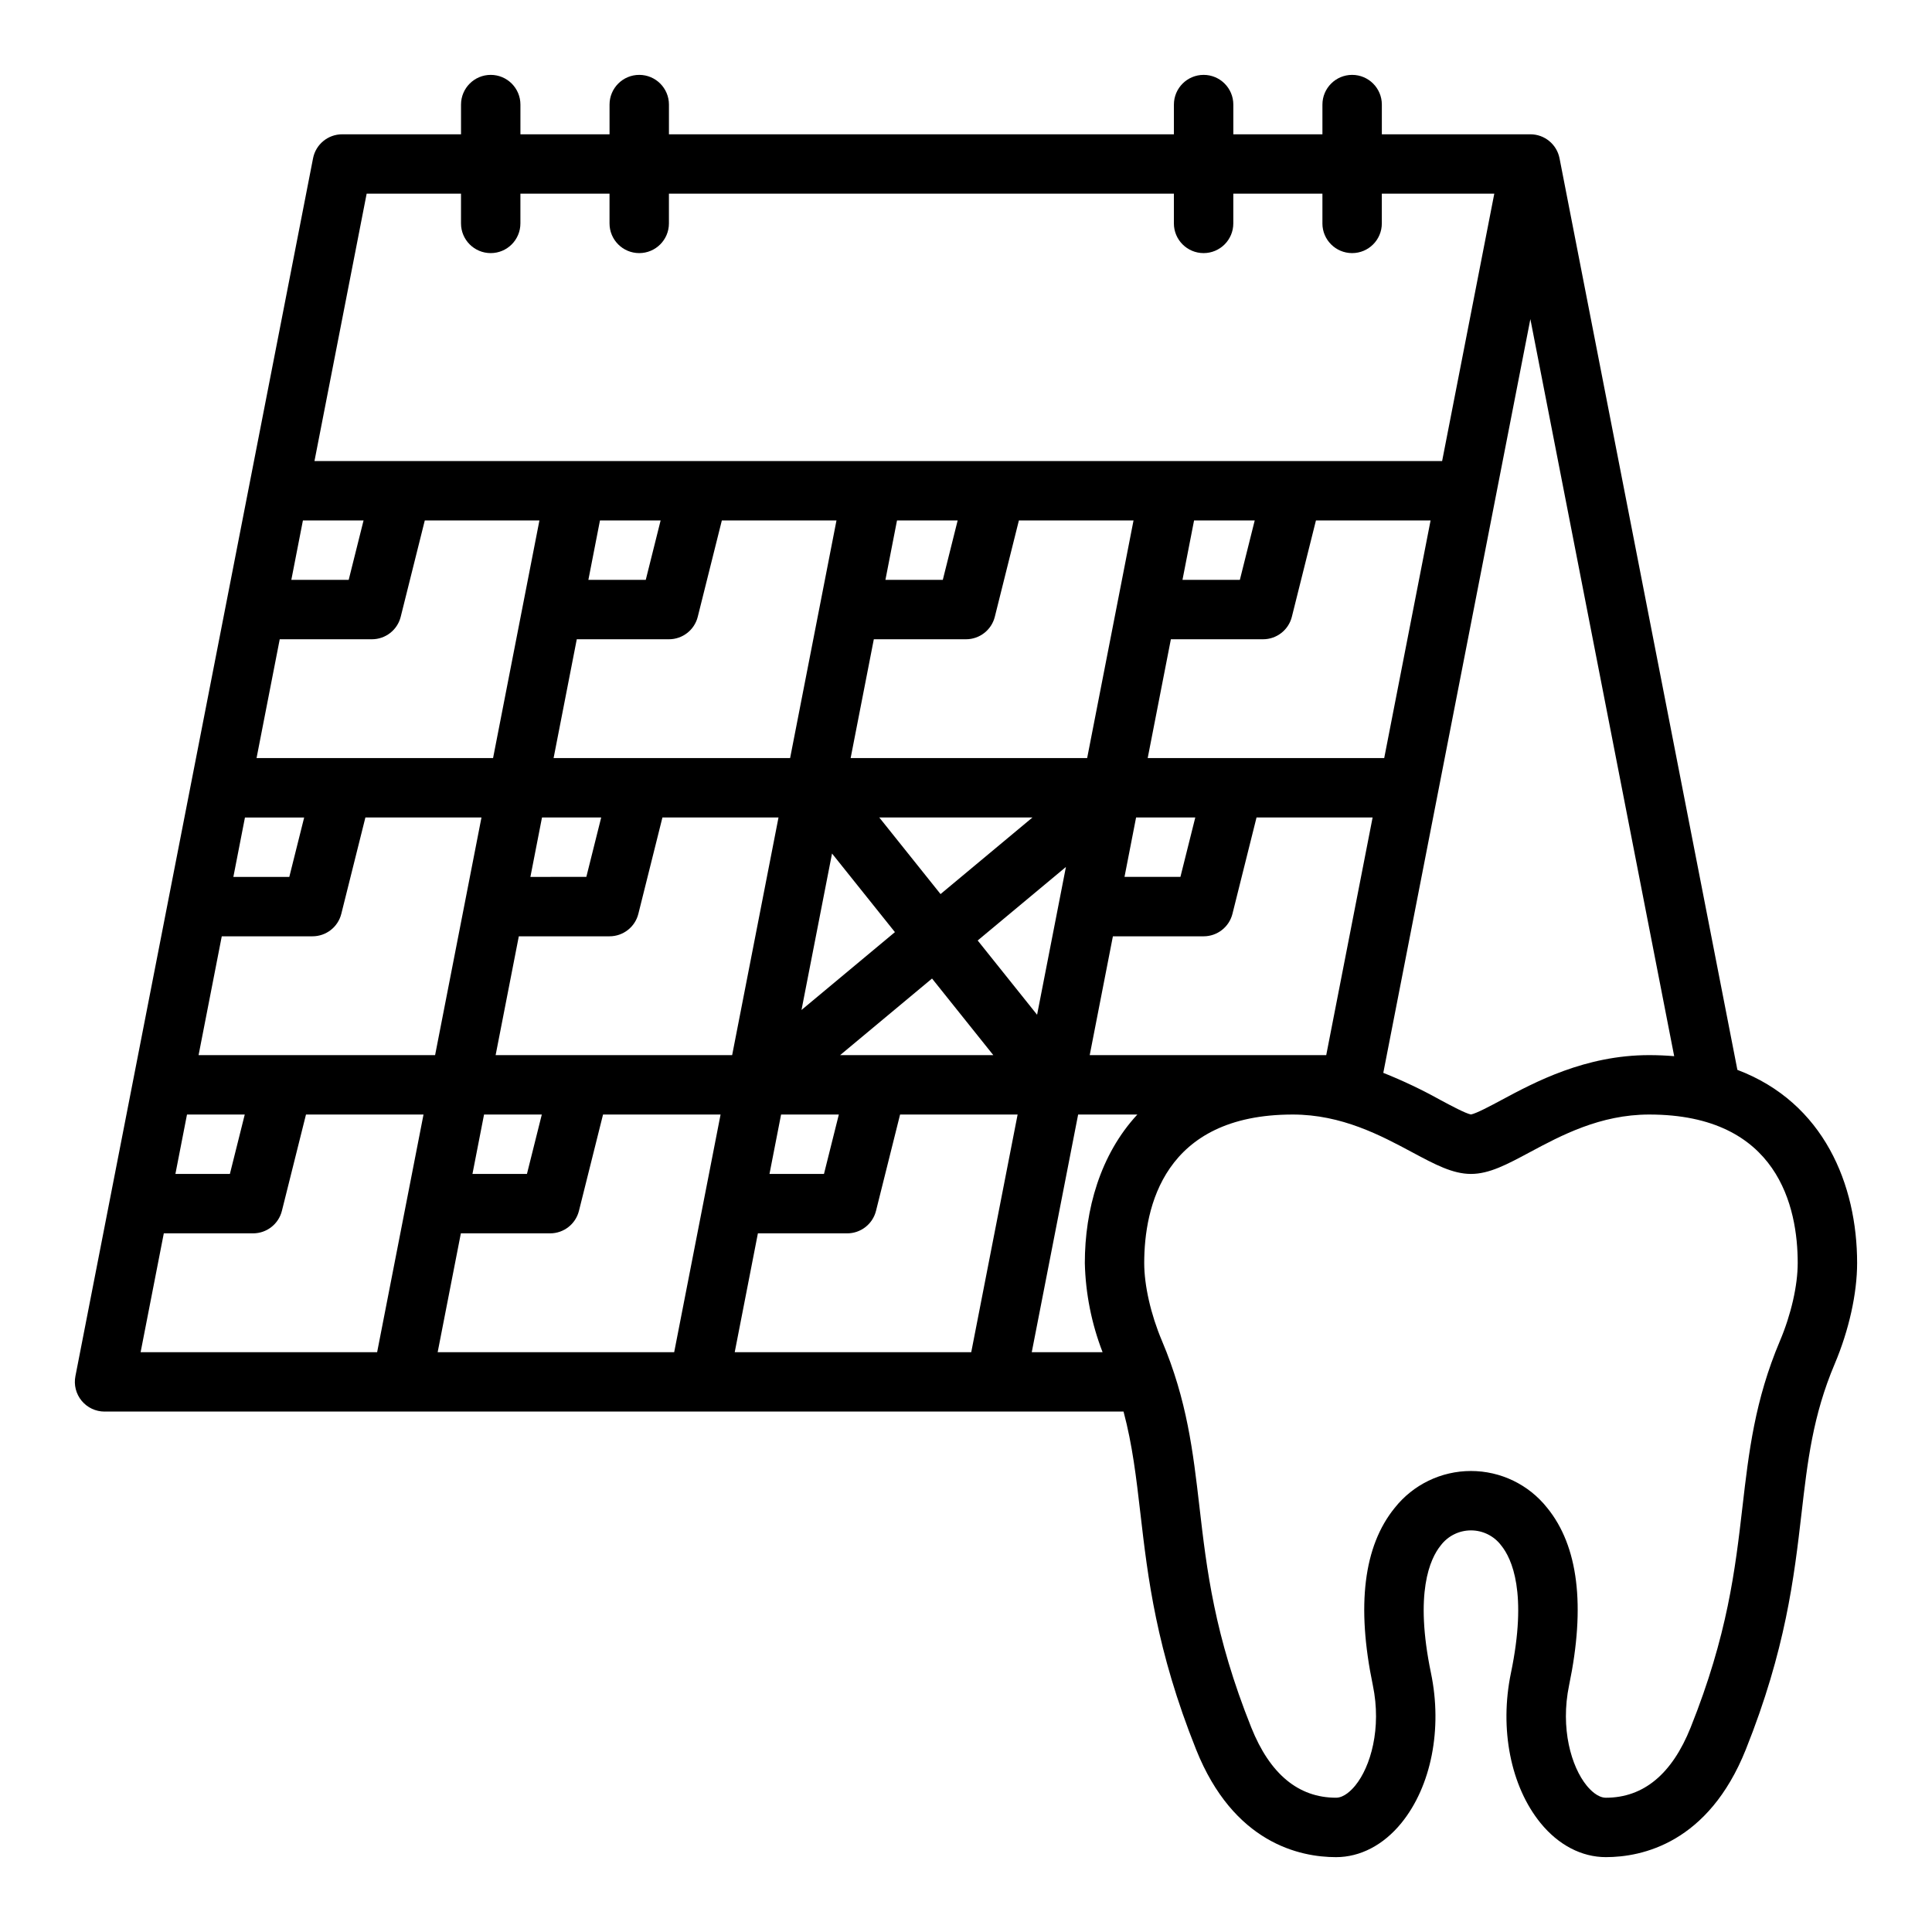 <?xml version="1.0" encoding="UTF-8"?>
<!-- The Best Svg Icon site in the world: iconSvg.co, Visit us! https://iconsvg.co -->
<svg fill="#000000" width="800px" height="800px" version="1.1" viewBox="144 144 512 512" xmlns="http://www.w3.org/2000/svg">
 <path d="m171.71 518.08h270.04c2.367 8.867 3.367 17.488 4.469 26.996 1.961 16.93 4.184 36.121 14.762 62.566 9.922 24.812 27.492 28.52 37.086 28.52 6.418 0 12.566-3.211 17.312-9.043 7.914-9.73 10.922-24.957 7.844-39.742-4.414-21.234-0.266-30.316 2.602-33.844l0.004-0.004c1.898-2.496 4.856-3.961 7.992-3.961s6.094 1.465 7.988 3.961c2.867 3.523 7.019 12.609 2.602 33.844-3.074 14.785-0.07 30.012 7.844 39.742 4.746 5.832 10.895 9.043 17.312 9.043 9.594 0 27.168-3.707 37.09-28.516 10.574-26.445 12.801-45.637 14.762-62.566 1.613-13.918 3.004-25.941 8.797-39.625 3.777-8.922 5.941-18.66 5.941-26.73 0-20.707-8.758-42.508-31.73-51.195l-47.133-241.57c-0.723-3.699-3.961-6.367-7.731-6.367h-39.359v-7.871c0-4.348-3.523-7.875-7.871-7.875-4.348 0-7.875 3.527-7.875 7.875v7.871h-23.613v-7.871c0-4.348-3.523-7.875-7.871-7.875-4.348 0-7.875 3.527-7.875 7.875v7.871h-133.82v-7.871c0-4.348-3.523-7.875-7.871-7.875s-7.871 3.527-7.871 7.875v7.871h-23.617v-7.871c0-4.348-3.523-7.875-7.871-7.875s-7.871 3.527-7.871 7.875v7.871h-31.488c-3.769 0-7.008 2.668-7.727 6.363l-62.977 322.75c-0.453 2.309 0.152 4.699 1.648 6.512 1.496 1.816 3.727 2.867 6.078 2.867zm15.699-47.23h23.66c3.613 0 6.762-2.461 7.637-5.965l6.383-25.523h31.145l-12.289 62.977h-62.68zm55.148-157.44c3.613 0 6.762-2.457 7.637-5.965l6.379-25.523h30.379l-12.285 62.977h-62.68l6.144-31.488zm-21.352-15.742 3.07-15.742 16.07-0.004-3.938 15.742zm274.26 125.95h-62.68l6.144-31.488h24.047c3.609 0 6.758-2.457 7.637-5.961l6.379-25.527h30.762zm-207.83-62.977h15.688l-3.938 15.742-14.824 0.004zm-6.144 31.488h24.043c3.609 0 6.762-2.457 7.637-5.961l6.379-25.527h30.762l-12.285 62.977h-62.68zm69.504 47.234h15.305l-3.938 15.742h-14.441zm15.645-15.742 24.359-20.301 16.234 20.297zm-10.234-11.965 8.09-41.465 16.668 20.832zm46.691-18.418 23.383-19.484-7.641 39.164zm41.977-32.598h15.688l-3.938 15.742-14.82 0.004zm-51.82 20.301-16.234-20.301h40.594zm-105.67 58.422-3.938 15.742h-14.441l3.07-15.742zm-21.453 31.488h23.66c3.613 0 6.762-2.461 7.637-5.965l6.383-25.523h31.148l-12.293 62.977h-62.68zm78.719 0h23.664c3.609 0 6.758-2.461 7.637-5.965l6.379-25.523h31.148l-12.289 62.977h-62.68zm84.867-31.488h15.691c-9.855 10.633-13.918 25.25-13.918 39.359 0.191 8.086 1.785 16.074 4.703 23.617h-18.766zm81.113-94.465h-62.68l6.144-31.488h24.426c3.613 0 6.762-2.457 7.637-5.965l6.383-25.523h30.379zm-38.254-47.23h-15.207l3.07-15.742h16.074zm-40.469 47.23h-62.68l6.144-31.488h24.43c3.609 0 6.758-2.457 7.637-5.965l6.379-25.523h30.379zm-38.254-47.23h-15.207l3.07-15.742h16.074zm-40.465 47.23h-62.68l6.144-31.488h24.426c3.613 0 6.762-2.457 7.637-5.965l6.383-25.523h30.379zm-38.254-47.23h-15.207l3.07-15.742h16.074zm-90.527 62.977-3.938 15.742h-14.824l3.07-15.742zm2.207 31.484c3.613 0 6.762-2.457 7.637-5.961l6.383-25.527h30.762l-12.289 62.977h-62.68l6.144-31.488zm-17.953 47.234-3.938 15.742h-14.438l3.07-15.742zm411.55 39.359c0 5.953-1.754 13.652-4.695 20.594-6.672 15.766-8.258 29.453-9.938 43.949-1.938 16.727-3.941 34.035-13.738 58.531-4.938 12.359-12.5 18.621-22.469 18.621-2.148 0-4.117-2.027-5.098-3.234-4.035-4.961-7.035-15.109-4.644-26.602 4.379-21.059 2.426-36.867-5.805-46.98l-0.004-0.004c-4.887-6.172-12.328-9.77-20.203-9.77s-15.316 3.598-20.203 9.77c-8.23 10.117-10.184 25.922-5.805 46.98 2.391 11.492-0.609 21.648-4.644 26.602-0.984 1.207-2.953 3.234-5.098 3.234-9.969 0-17.531-6.266-22.473-18.621-9.797-24.496-11.801-41.797-13.738-58.531-1.68-14.496-3.266-28.188-9.938-43.949-2.938-6.938-4.691-14.637-4.691-20.59 0-14.699 5.117-39.359 39.359-39.359 12.996 0 23.371 5.559 31.707 10.027 5.961 3.191 10.668 5.715 15.527 5.715s9.566-2.523 15.527-5.719c8.332-4.465 18.707-10.023 31.703-10.023 34.242 0 39.359 24.66 39.359 39.359zm-32.734-54.824c-2.129-0.176-4.328-0.281-6.625-0.281-16.949 0-30.309 7.156-39.141 11.895-2.82 1.512-6.648 3.562-8.09 3.836-1.441-0.273-5.269-2.324-8.09-3.836-4.891-2.723-9.945-5.125-15.145-7.195l38.977-199.75zm-346.51-228.57h25.004v7.875c0 4.348 3.523 7.871 7.871 7.871s7.871-3.523 7.871-7.871v-7.875h23.617v7.875c0 4.348 3.523 7.871 7.871 7.871s7.871-3.523 7.871-7.871v-7.875h133.82v7.875c0 4.348 3.527 7.871 7.875 7.871 4.348 0 7.871-3.523 7.871-7.871v-7.875h23.617v7.871l-0.004 0.004c0 4.348 3.527 7.871 7.875 7.871 4.348 0 7.871-3.523 7.871-7.871v-7.875h29.805l-13.824 70.852h-298.84z"/>
</svg>